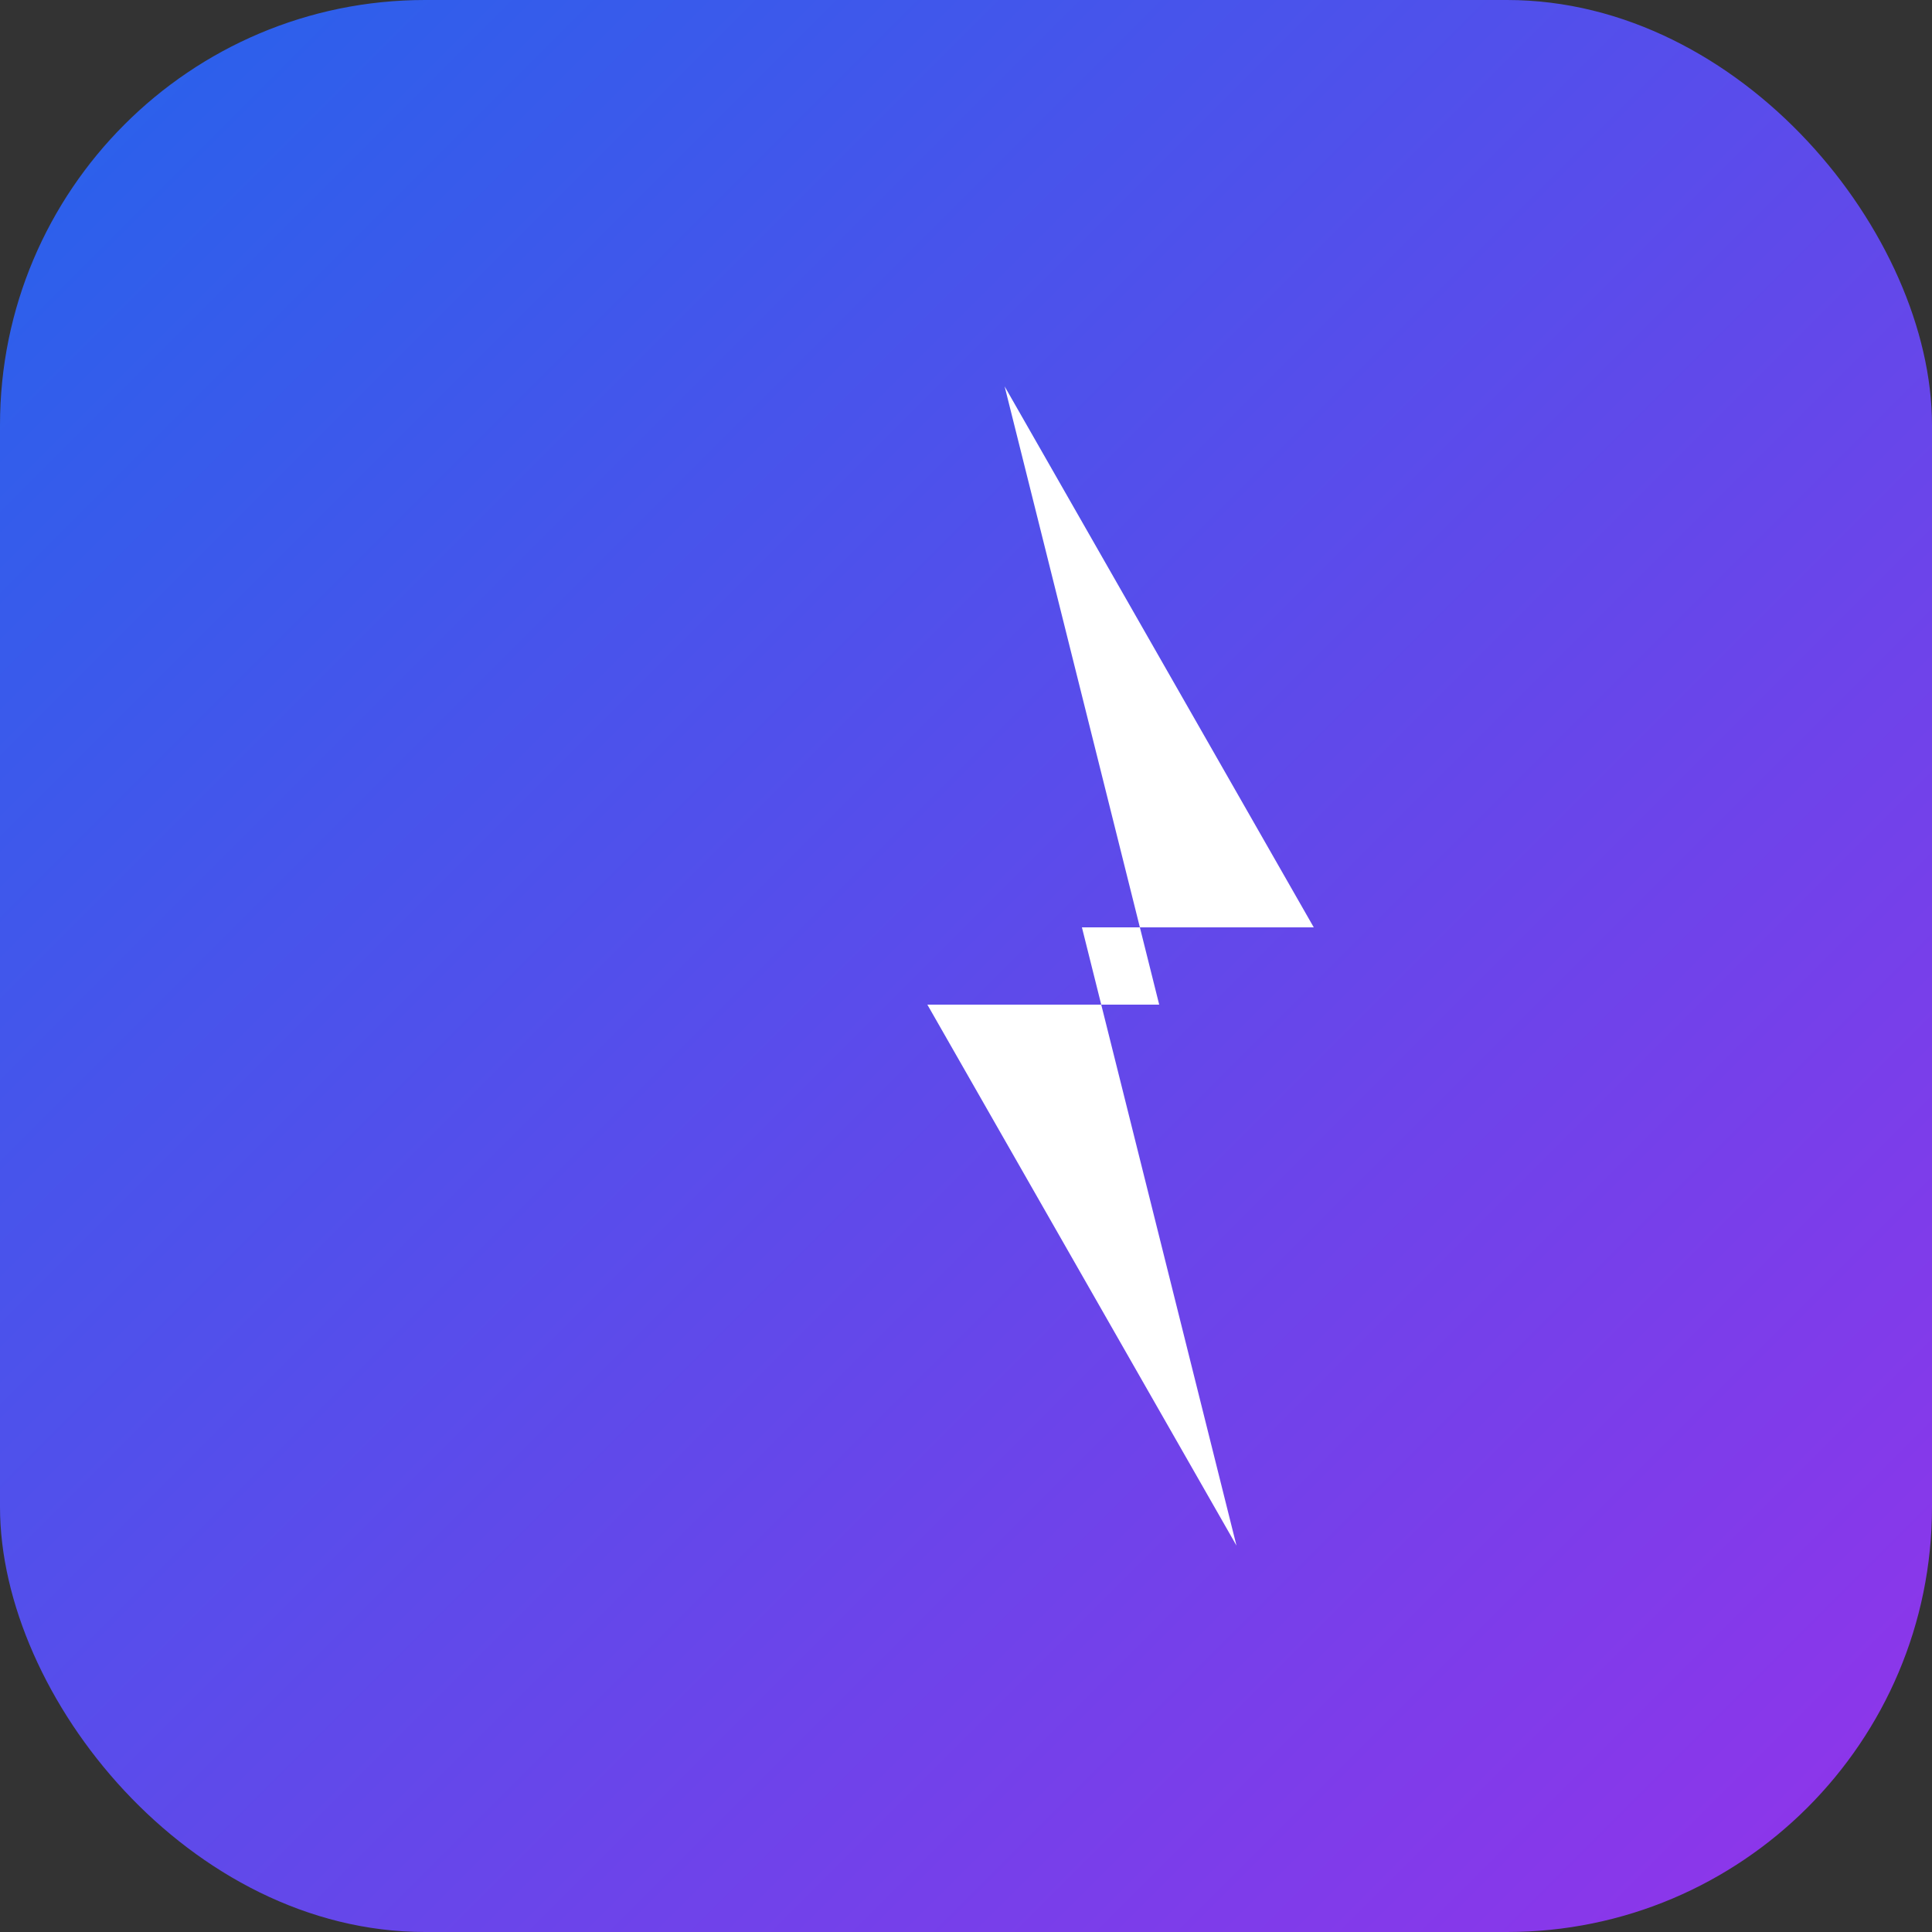 <svg xmlns="http://www.w3.org/2000/svg" viewBox="0 0 100 100">
  <rect x="0" y="0" width="100" height="100" fill="#333333" stroke="none"/>
  <defs>
    <linearGradient id="grad" x1="0%" y1="0%" x2="100%" y2="100%">
      <stop offset="0%" style="stop-color:#2563eb" />
      <stop offset="100%" style="stop-color:#9333ea" />
    </linearGradient>
  </defs>
  <rect width="100" height="100" rx="22" fill="url(#grad)"/>
  <path d="M52 20 L68 48 L56 48 L64 80 L48 52 L60 52 L52 20 Z" fill="white"/>
</svg>
